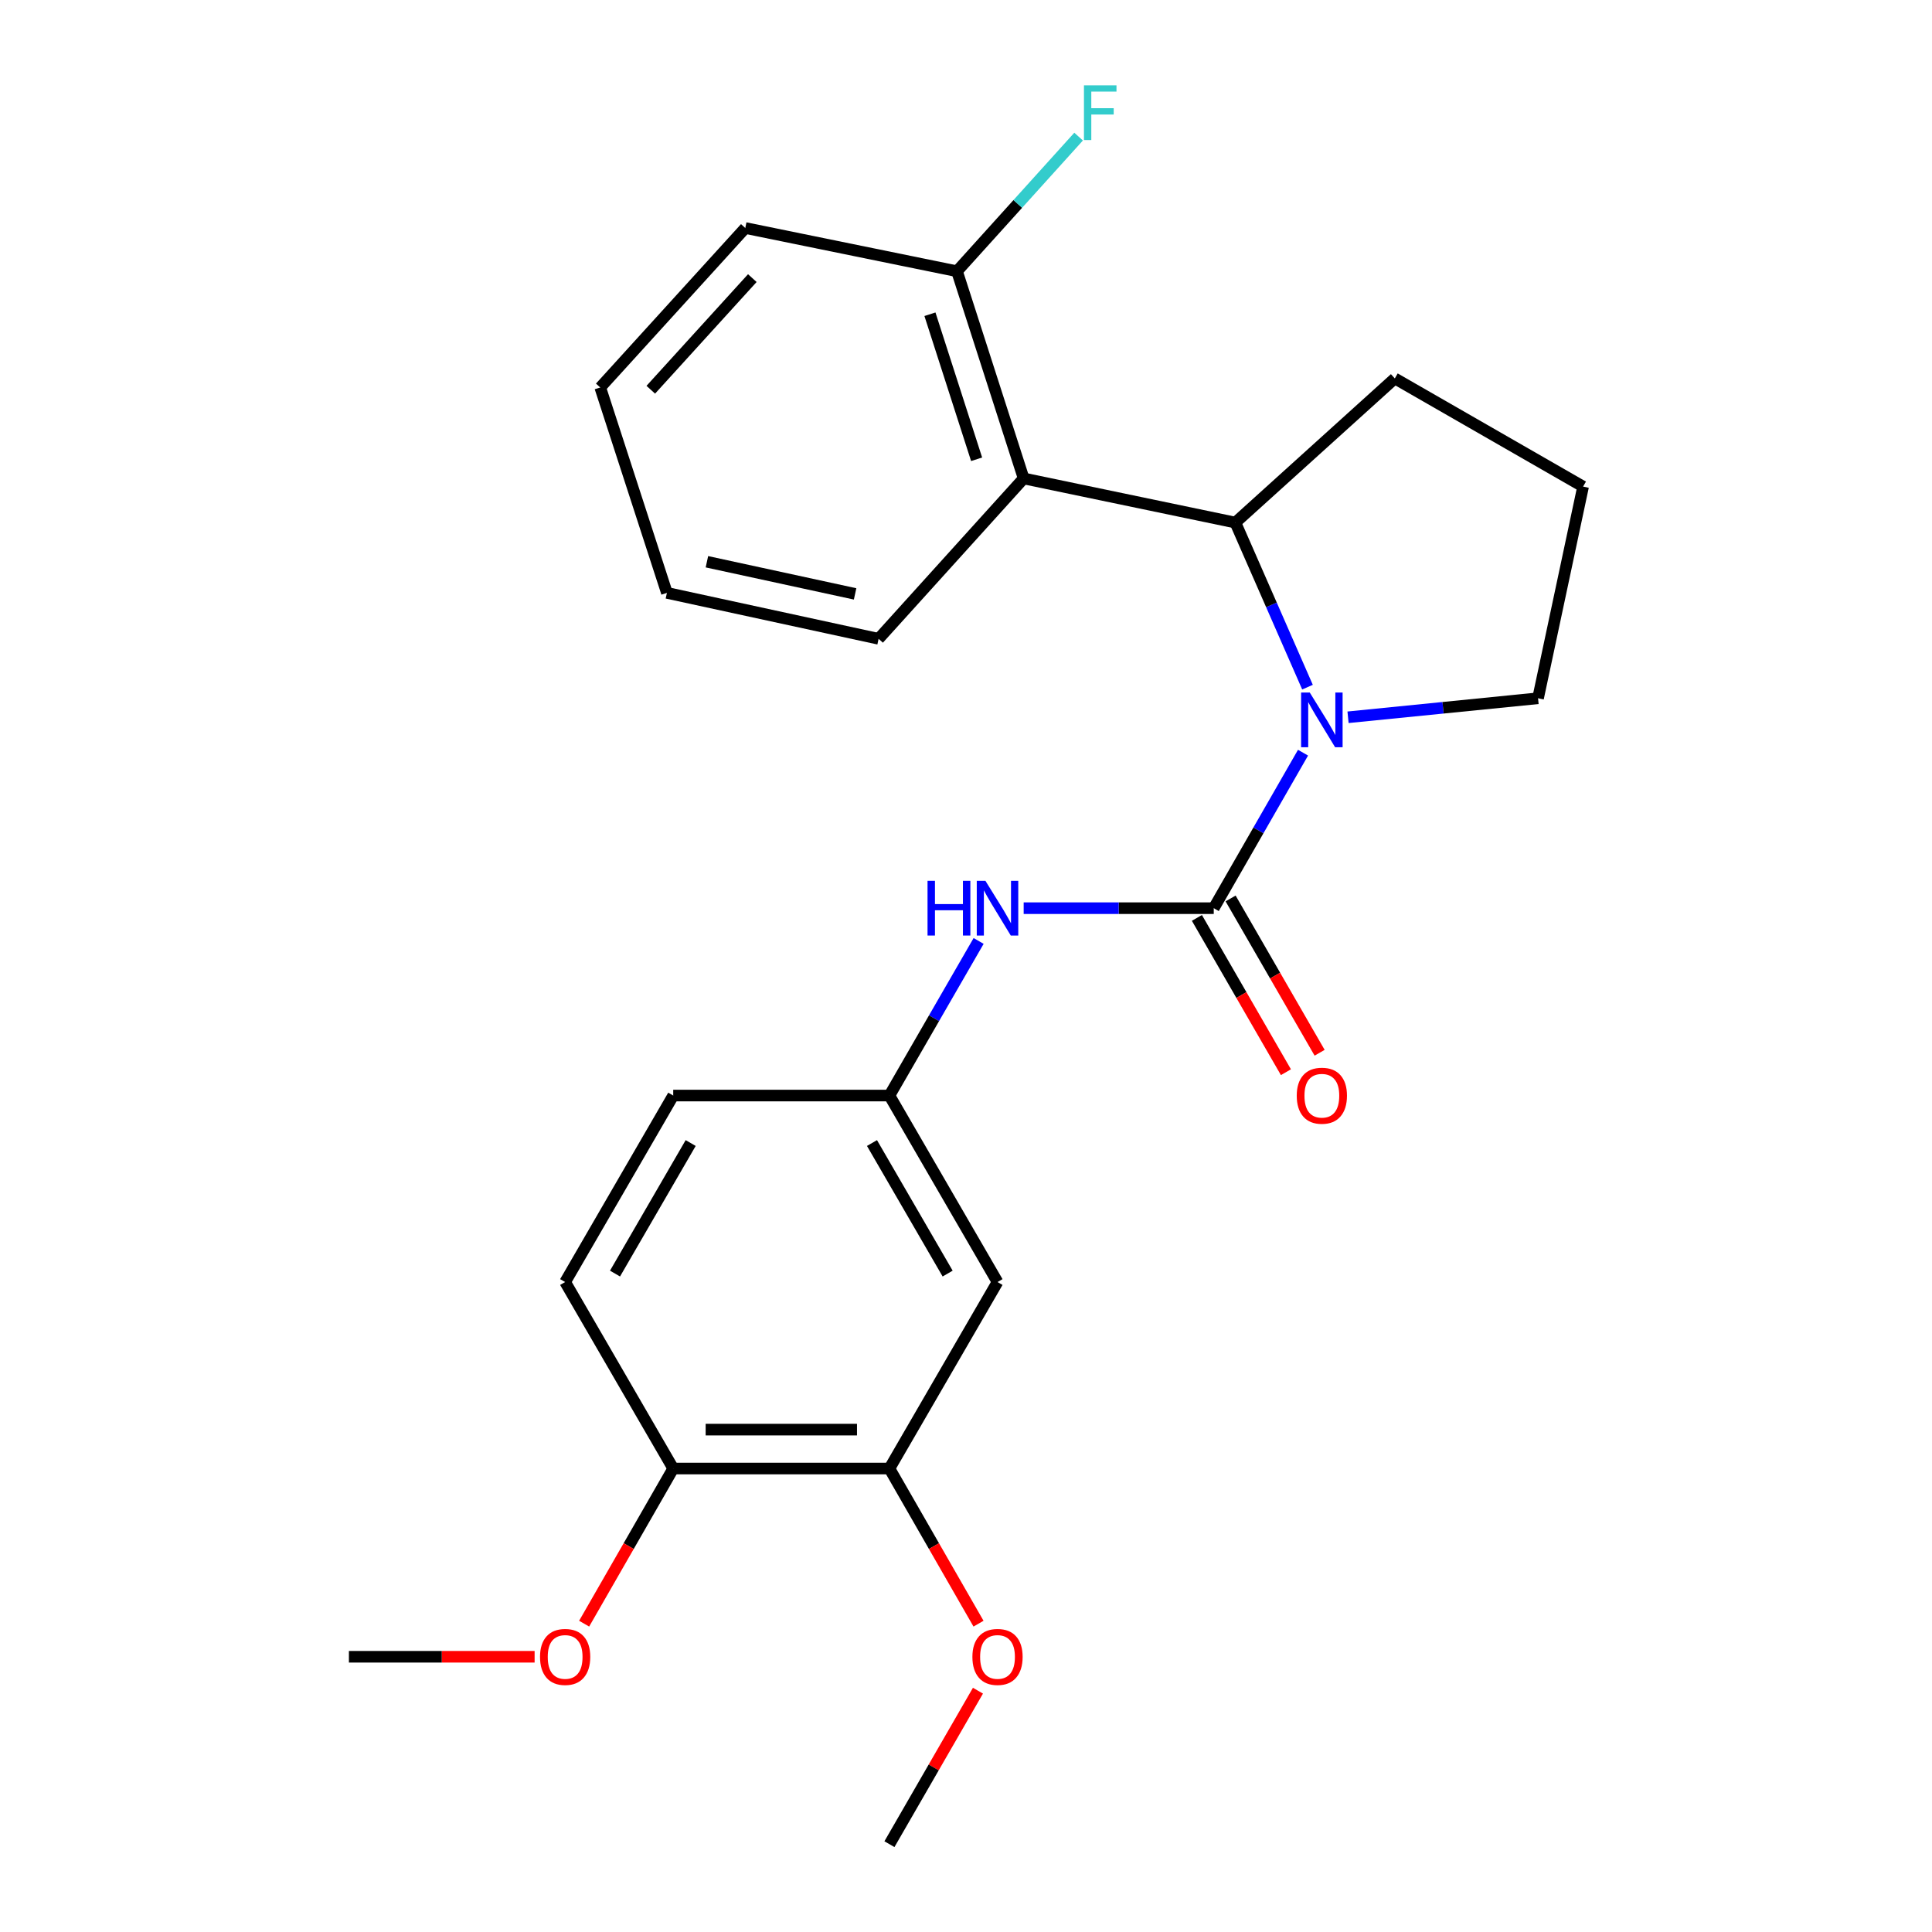 <?xml version='1.0' encoding='iso-8859-1'?>
<svg version='1.1' baseProfile='full'
              xmlns='http://www.w3.org/2000/svg'
                      xmlns:rdkit='http://www.rdkit.org/xml'
                      xmlns:xlink='http://www.w3.org/1999/xlink'
                  xml:space='preserve'
width='1000px' height='1000px' viewBox='0 0 1000 1000'>
<!-- END OF HEADER -->
<rect style='opacity:1.0;fill:#FFFFFF;stroke:none' width='1000' height='1000' x='0' y='0'> </rect>
<path class='bond-0' d='M 674.446,389.587 L 651.34,429.829' style='fill:none;fill-rule:evenodd;stroke:#0000FF;stroke-width:6px;stroke-linecap:butt;stroke-linejoin:miter;stroke-opacity:1' />
<path class='bond-0' d='M 651.34,429.829 L 628.235,470.072' style='fill:none;fill-rule:evenodd;stroke:#000000;stroke-width:6px;stroke-linecap:butt;stroke-linejoin:miter;stroke-opacity:1' />
<path class='bond-1' d='M 676.761,355.67 L 658.092,313.078' style='fill:none;fill-rule:evenodd;stroke:#0000FF;stroke-width:6px;stroke-linecap:butt;stroke-linejoin:miter;stroke-opacity:1' />
<path class='bond-1' d='M 658.092,313.078 L 639.423,270.486' style='fill:none;fill-rule:evenodd;stroke:#000000;stroke-width:6px;stroke-linecap:butt;stroke-linejoin:miter;stroke-opacity:1' />
<path class='bond-11' d='M 697.741,371.261 L 746.915,366.339' style='fill:none;fill-rule:evenodd;stroke:#0000FF;stroke-width:6px;stroke-linecap:butt;stroke-linejoin:miter;stroke-opacity:1' />
<path class='bond-11' d='M 746.915,366.339 L 796.089,361.417' style='fill:none;fill-rule:evenodd;stroke:#000000;stroke-width:6px;stroke-linecap:butt;stroke-linejoin:miter;stroke-opacity:1' />
<path class='bond-3' d='M 628.235,470.072 L 579.043,470.072' style='fill:none;fill-rule:evenodd;stroke:#000000;stroke-width:6px;stroke-linecap:butt;stroke-linejoin:miter;stroke-opacity:1' />
<path class='bond-3' d='M 579.043,470.072 L 529.851,470.072' style='fill:none;fill-rule:evenodd;stroke:#0000FF;stroke-width:6px;stroke-linecap:butt;stroke-linejoin:miter;stroke-opacity:1' />
<path class='bond-6' d='M 619.512,475.104 L 642.551,515.036' style='fill:none;fill-rule:evenodd;stroke:#000000;stroke-width:6px;stroke-linecap:butt;stroke-linejoin:miter;stroke-opacity:1' />
<path class='bond-6' d='M 642.551,515.036 L 665.59,554.969' style='fill:none;fill-rule:evenodd;stroke:#FF0000;stroke-width:6px;stroke-linecap:butt;stroke-linejoin:miter;stroke-opacity:1' />
<path class='bond-6' d='M 636.957,465.039 L 659.996,504.972' style='fill:none;fill-rule:evenodd;stroke:#000000;stroke-width:6px;stroke-linecap:butt;stroke-linejoin:miter;stroke-opacity:1' />
<path class='bond-6' d='M 659.996,504.972 L 683.035,544.904' style='fill:none;fill-rule:evenodd;stroke:#FF0000;stroke-width:6px;stroke-linecap:butt;stroke-linejoin:miter;stroke-opacity:1' />
<path class='bond-2' d='M 639.423,270.486 L 529.84,247.639' style='fill:none;fill-rule:evenodd;stroke:#000000;stroke-width:6px;stroke-linecap:butt;stroke-linejoin:miter;stroke-opacity:1' />
<path class='bond-15' d='M 639.423,270.486 L 721.952,195.88' style='fill:none;fill-rule:evenodd;stroke:#000000;stroke-width:6px;stroke-linecap:butt;stroke-linejoin:miter;stroke-opacity:1' />
<path class='bond-8' d='M 529.84,247.639 L 495.334,140.394' style='fill:none;fill-rule:evenodd;stroke:#000000;stroke-width:6px;stroke-linecap:butt;stroke-linejoin:miter;stroke-opacity:1' />
<path class='bond-8' d='M 505.493,237.721 L 481.338,162.65' style='fill:none;fill-rule:evenodd;stroke:#000000;stroke-width:6px;stroke-linecap:butt;stroke-linejoin:miter;stroke-opacity:1' />
<path class='bond-17' d='M 529.84,247.639 L 454.764,330.648' style='fill:none;fill-rule:evenodd;stroke:#000000;stroke-width:6px;stroke-linecap:butt;stroke-linejoin:miter;stroke-opacity:1' />
<path class='bond-7' d='M 506.531,487.031 L 483.45,527.043' style='fill:none;fill-rule:evenodd;stroke:#0000FF;stroke-width:6px;stroke-linecap:butt;stroke-linejoin:miter;stroke-opacity:1' />
<path class='bond-7' d='M 483.45,527.043 L 460.369,567.056' style='fill:none;fill-rule:evenodd;stroke:#000000;stroke-width:6px;stroke-linecap:butt;stroke-linejoin:miter;stroke-opacity:1' />
<path class='bond-4' d='M 516.313,663.581 L 460.369,567.056' style='fill:none;fill-rule:evenodd;stroke:#000000;stroke-width:6px;stroke-linecap:butt;stroke-linejoin:miter;stroke-opacity:1' />
<path class='bond-4' d='M 490.497,659.202 L 451.336,591.634' style='fill:none;fill-rule:evenodd;stroke:#000000;stroke-width:6px;stroke-linecap:butt;stroke-linejoin:miter;stroke-opacity:1' />
<path class='bond-5' d='M 516.313,663.581 L 460.369,760.107' style='fill:none;fill-rule:evenodd;stroke:#000000;stroke-width:6px;stroke-linecap:butt;stroke-linejoin:miter;stroke-opacity:1' />
<path class='bond-14' d='M 460.369,760.107 L 483.424,800.258' style='fill:none;fill-rule:evenodd;stroke:#000000;stroke-width:6px;stroke-linecap:butt;stroke-linejoin:miter;stroke-opacity:1' />
<path class='bond-14' d='M 483.424,800.258 L 506.478,840.41' style='fill:none;fill-rule:evenodd;stroke:#FF0000;stroke-width:6px;stroke-linecap:butt;stroke-linejoin:miter;stroke-opacity:1' />
<path class='bond-26' d='M 460.369,760.107 L 348.459,760.107' style='fill:none;fill-rule:evenodd;stroke:#000000;stroke-width:6px;stroke-linecap:butt;stroke-linejoin:miter;stroke-opacity:1' />
<path class='bond-26' d='M 443.583,739.967 L 365.246,739.967' style='fill:none;fill-rule:evenodd;stroke:#000000;stroke-width:6px;stroke-linecap:butt;stroke-linejoin:miter;stroke-opacity:1' />
<path class='bond-12' d='M 460.369,567.056 L 348.459,567.056' style='fill:none;fill-rule:evenodd;stroke:#000000;stroke-width:6px;stroke-linecap:butt;stroke-linejoin:miter;stroke-opacity:1' />
<path class='bond-13' d='M 495.334,140.394 L 526.81,105.55' style='fill:none;fill-rule:evenodd;stroke:#000000;stroke-width:6px;stroke-linecap:butt;stroke-linejoin:miter;stroke-opacity:1' />
<path class='bond-13' d='M 526.81,105.55 L 558.286,70.707' style='fill:none;fill-rule:evenodd;stroke:#33CCCC;stroke-width:6px;stroke-linecap:butt;stroke-linejoin:miter;stroke-opacity:1' />
<path class='bond-19' d='M 495.334,140.394 L 385.763,118.017' style='fill:none;fill-rule:evenodd;stroke:#000000;stroke-width:6px;stroke-linecap:butt;stroke-linejoin:miter;stroke-opacity:1' />
<path class='bond-9' d='M 348.459,760.107 L 292.515,663.581' style='fill:none;fill-rule:evenodd;stroke:#000000;stroke-width:6px;stroke-linecap:butt;stroke-linejoin:miter;stroke-opacity:1' />
<path class='bond-16' d='M 348.459,760.107 L 325.405,800.258' style='fill:none;fill-rule:evenodd;stroke:#000000;stroke-width:6px;stroke-linecap:butt;stroke-linejoin:miter;stroke-opacity:1' />
<path class='bond-16' d='M 325.405,800.258 L 302.35,840.41' style='fill:none;fill-rule:evenodd;stroke:#FF0000;stroke-width:6px;stroke-linecap:butt;stroke-linejoin:miter;stroke-opacity:1' />
<path class='bond-10' d='M 292.515,663.581 L 348.459,567.056' style='fill:none;fill-rule:evenodd;stroke:#000000;stroke-width:6px;stroke-linecap:butt;stroke-linejoin:miter;stroke-opacity:1' />
<path class='bond-10' d='M 318.332,659.202 L 357.492,591.634' style='fill:none;fill-rule:evenodd;stroke:#000000;stroke-width:6px;stroke-linecap:butt;stroke-linejoin:miter;stroke-opacity:1' />
<path class='bond-18' d='M 796.089,361.417 L 819.406,251.857' style='fill:none;fill-rule:evenodd;stroke:#000000;stroke-width:6px;stroke-linecap:butt;stroke-linejoin:miter;stroke-opacity:1' />
<path class='bond-20' d='M 506.187,875.098 L 483.278,914.822' style='fill:none;fill-rule:evenodd;stroke:#FF0000;stroke-width:6px;stroke-linecap:butt;stroke-linejoin:miter;stroke-opacity:1' />
<path class='bond-20' d='M 483.278,914.822 L 460.369,954.545' style='fill:none;fill-rule:evenodd;stroke:#000000;stroke-width:6px;stroke-linecap:butt;stroke-linejoin:miter;stroke-opacity:1' />
<path class='bond-24' d='M 721.952,195.88 L 819.406,251.857' style='fill:none;fill-rule:evenodd;stroke:#000000;stroke-width:6px;stroke-linecap:butt;stroke-linejoin:miter;stroke-opacity:1' />
<path class='bond-21' d='M 276.717,857.539 L 228.656,857.539' style='fill:none;fill-rule:evenodd;stroke:#FF0000;stroke-width:6px;stroke-linecap:butt;stroke-linejoin:miter;stroke-opacity:1' />
<path class='bond-21' d='M 228.656,857.539 L 180.594,857.539' style='fill:none;fill-rule:evenodd;stroke:#000000;stroke-width:6px;stroke-linecap:butt;stroke-linejoin:miter;stroke-opacity:1' />
<path class='bond-22' d='M 454.764,330.648 L 345.192,306.872' style='fill:none;fill-rule:evenodd;stroke:#000000;stroke-width:6px;stroke-linecap:butt;stroke-linejoin:miter;stroke-opacity:1' />
<path class='bond-22' d='M 442.599,307.4 L 365.899,290.757' style='fill:none;fill-rule:evenodd;stroke:#000000;stroke-width:6px;stroke-linecap:butt;stroke-linejoin:miter;stroke-opacity:1' />
<path class='bond-25' d='M 385.763,118.017 L 310.686,200.556' style='fill:none;fill-rule:evenodd;stroke:#000000;stroke-width:6px;stroke-linecap:butt;stroke-linejoin:miter;stroke-opacity:1' />
<path class='bond-25' d='M 389.4,143.949 L 336.846,201.727' style='fill:none;fill-rule:evenodd;stroke:#000000;stroke-width:6px;stroke-linecap:butt;stroke-linejoin:miter;stroke-opacity:1' />
<path class='bond-23' d='M 345.192,306.872 L 310.686,200.556' style='fill:none;fill-rule:evenodd;stroke:#000000;stroke-width:6px;stroke-linecap:butt;stroke-linejoin:miter;stroke-opacity:1' />
<path  class='atom-0' d='M 677.93 358.457
L 687.21 373.457
Q 688.13 374.937, 689.61 377.617
Q 691.09 380.297, 691.17 380.457
L 691.17 358.457
L 694.93 358.457
L 694.93 386.777
L 691.05 386.777
L 681.09 370.377
Q 679.93 368.457, 678.69 366.257
Q 677.49 364.057, 677.13 363.377
L 677.13 386.777
L 673.45 386.777
L 673.45 358.457
L 677.93 358.457
' fill='#0000FF'/>
<path  class='atom-4' d='M 480.093 455.912
L 483.933 455.912
L 483.933 467.952
L 498.413 467.952
L 498.413 455.912
L 502.253 455.912
L 502.253 484.232
L 498.413 484.232
L 498.413 471.152
L 483.933 471.152
L 483.933 484.232
L 480.093 484.232
L 480.093 455.912
' fill='#0000FF'/>
<path  class='atom-4' d='M 510.053 455.912
L 519.333 470.912
Q 520.253 472.392, 521.733 475.072
Q 523.213 477.752, 523.293 477.912
L 523.293 455.912
L 527.053 455.912
L 527.053 484.232
L 523.173 484.232
L 513.213 467.832
Q 512.053 465.912, 510.813 463.712
Q 509.613 461.512, 509.253 460.832
L 509.253 484.232
L 505.573 484.232
L 505.573 455.912
L 510.053 455.912
' fill='#0000FF'/>
<path  class='atom-7' d='M 671.19 567.136
Q 671.19 560.336, 674.55 556.536
Q 677.91 552.736, 684.19 552.736
Q 690.47 552.736, 693.83 556.536
Q 697.19 560.336, 697.19 567.136
Q 697.19 574.016, 693.79 577.936
Q 690.39 581.816, 684.19 581.816
Q 677.95 581.816, 674.55 577.936
Q 671.19 574.056, 671.19 567.136
M 684.19 578.616
Q 688.51 578.616, 690.83 575.736
Q 693.19 572.816, 693.19 567.136
Q 693.19 561.576, 690.83 558.776
Q 688.51 555.936, 684.19 555.936
Q 679.87 555.936, 677.51 558.736
Q 675.19 561.536, 675.19 567.136
Q 675.19 572.856, 677.51 575.736
Q 679.87 578.616, 684.19 578.616
' fill='#FF0000'/>
<path  class='atom-14' d='M 561.051 44.165
L 577.891 44.165
L 577.891 47.405
L 564.851 47.405
L 564.851 56.005
L 576.451 56.005
L 576.451 59.285
L 564.851 59.285
L 564.851 72.485
L 561.051 72.485
L 561.051 44.165
' fill='#33CCCC'/>
<path  class='atom-15' d='M 503.313 857.619
Q 503.313 850.819, 506.673 847.019
Q 510.033 843.219, 516.313 843.219
Q 522.593 843.219, 525.953 847.019
Q 529.313 850.819, 529.313 857.619
Q 529.313 864.499, 525.913 868.419
Q 522.513 872.299, 516.313 872.299
Q 510.073 872.299, 506.673 868.419
Q 503.313 864.539, 503.313 857.619
M 516.313 869.099
Q 520.633 869.099, 522.953 866.219
Q 525.313 863.299, 525.313 857.619
Q 525.313 852.059, 522.953 849.259
Q 520.633 846.419, 516.313 846.419
Q 511.993 846.419, 509.633 849.219
Q 507.313 852.019, 507.313 857.619
Q 507.313 863.339, 509.633 866.219
Q 511.993 869.099, 516.313 869.099
' fill='#FF0000'/>
<path  class='atom-17' d='M 279.515 857.619
Q 279.515 850.819, 282.875 847.019
Q 286.235 843.219, 292.515 843.219
Q 298.795 843.219, 302.155 847.019
Q 305.515 850.819, 305.515 857.619
Q 305.515 864.499, 302.115 868.419
Q 298.715 872.299, 292.515 872.299
Q 286.275 872.299, 282.875 868.419
Q 279.515 864.539, 279.515 857.619
M 292.515 869.099
Q 296.835 869.099, 299.155 866.219
Q 301.515 863.299, 301.515 857.619
Q 301.515 852.059, 299.155 849.259
Q 296.835 846.419, 292.515 846.419
Q 288.195 846.419, 285.835 849.219
Q 283.515 852.019, 283.515 857.619
Q 283.515 863.339, 285.835 866.219
Q 288.195 869.099, 292.515 869.099
' fill='#FF0000'/>
</svg>
